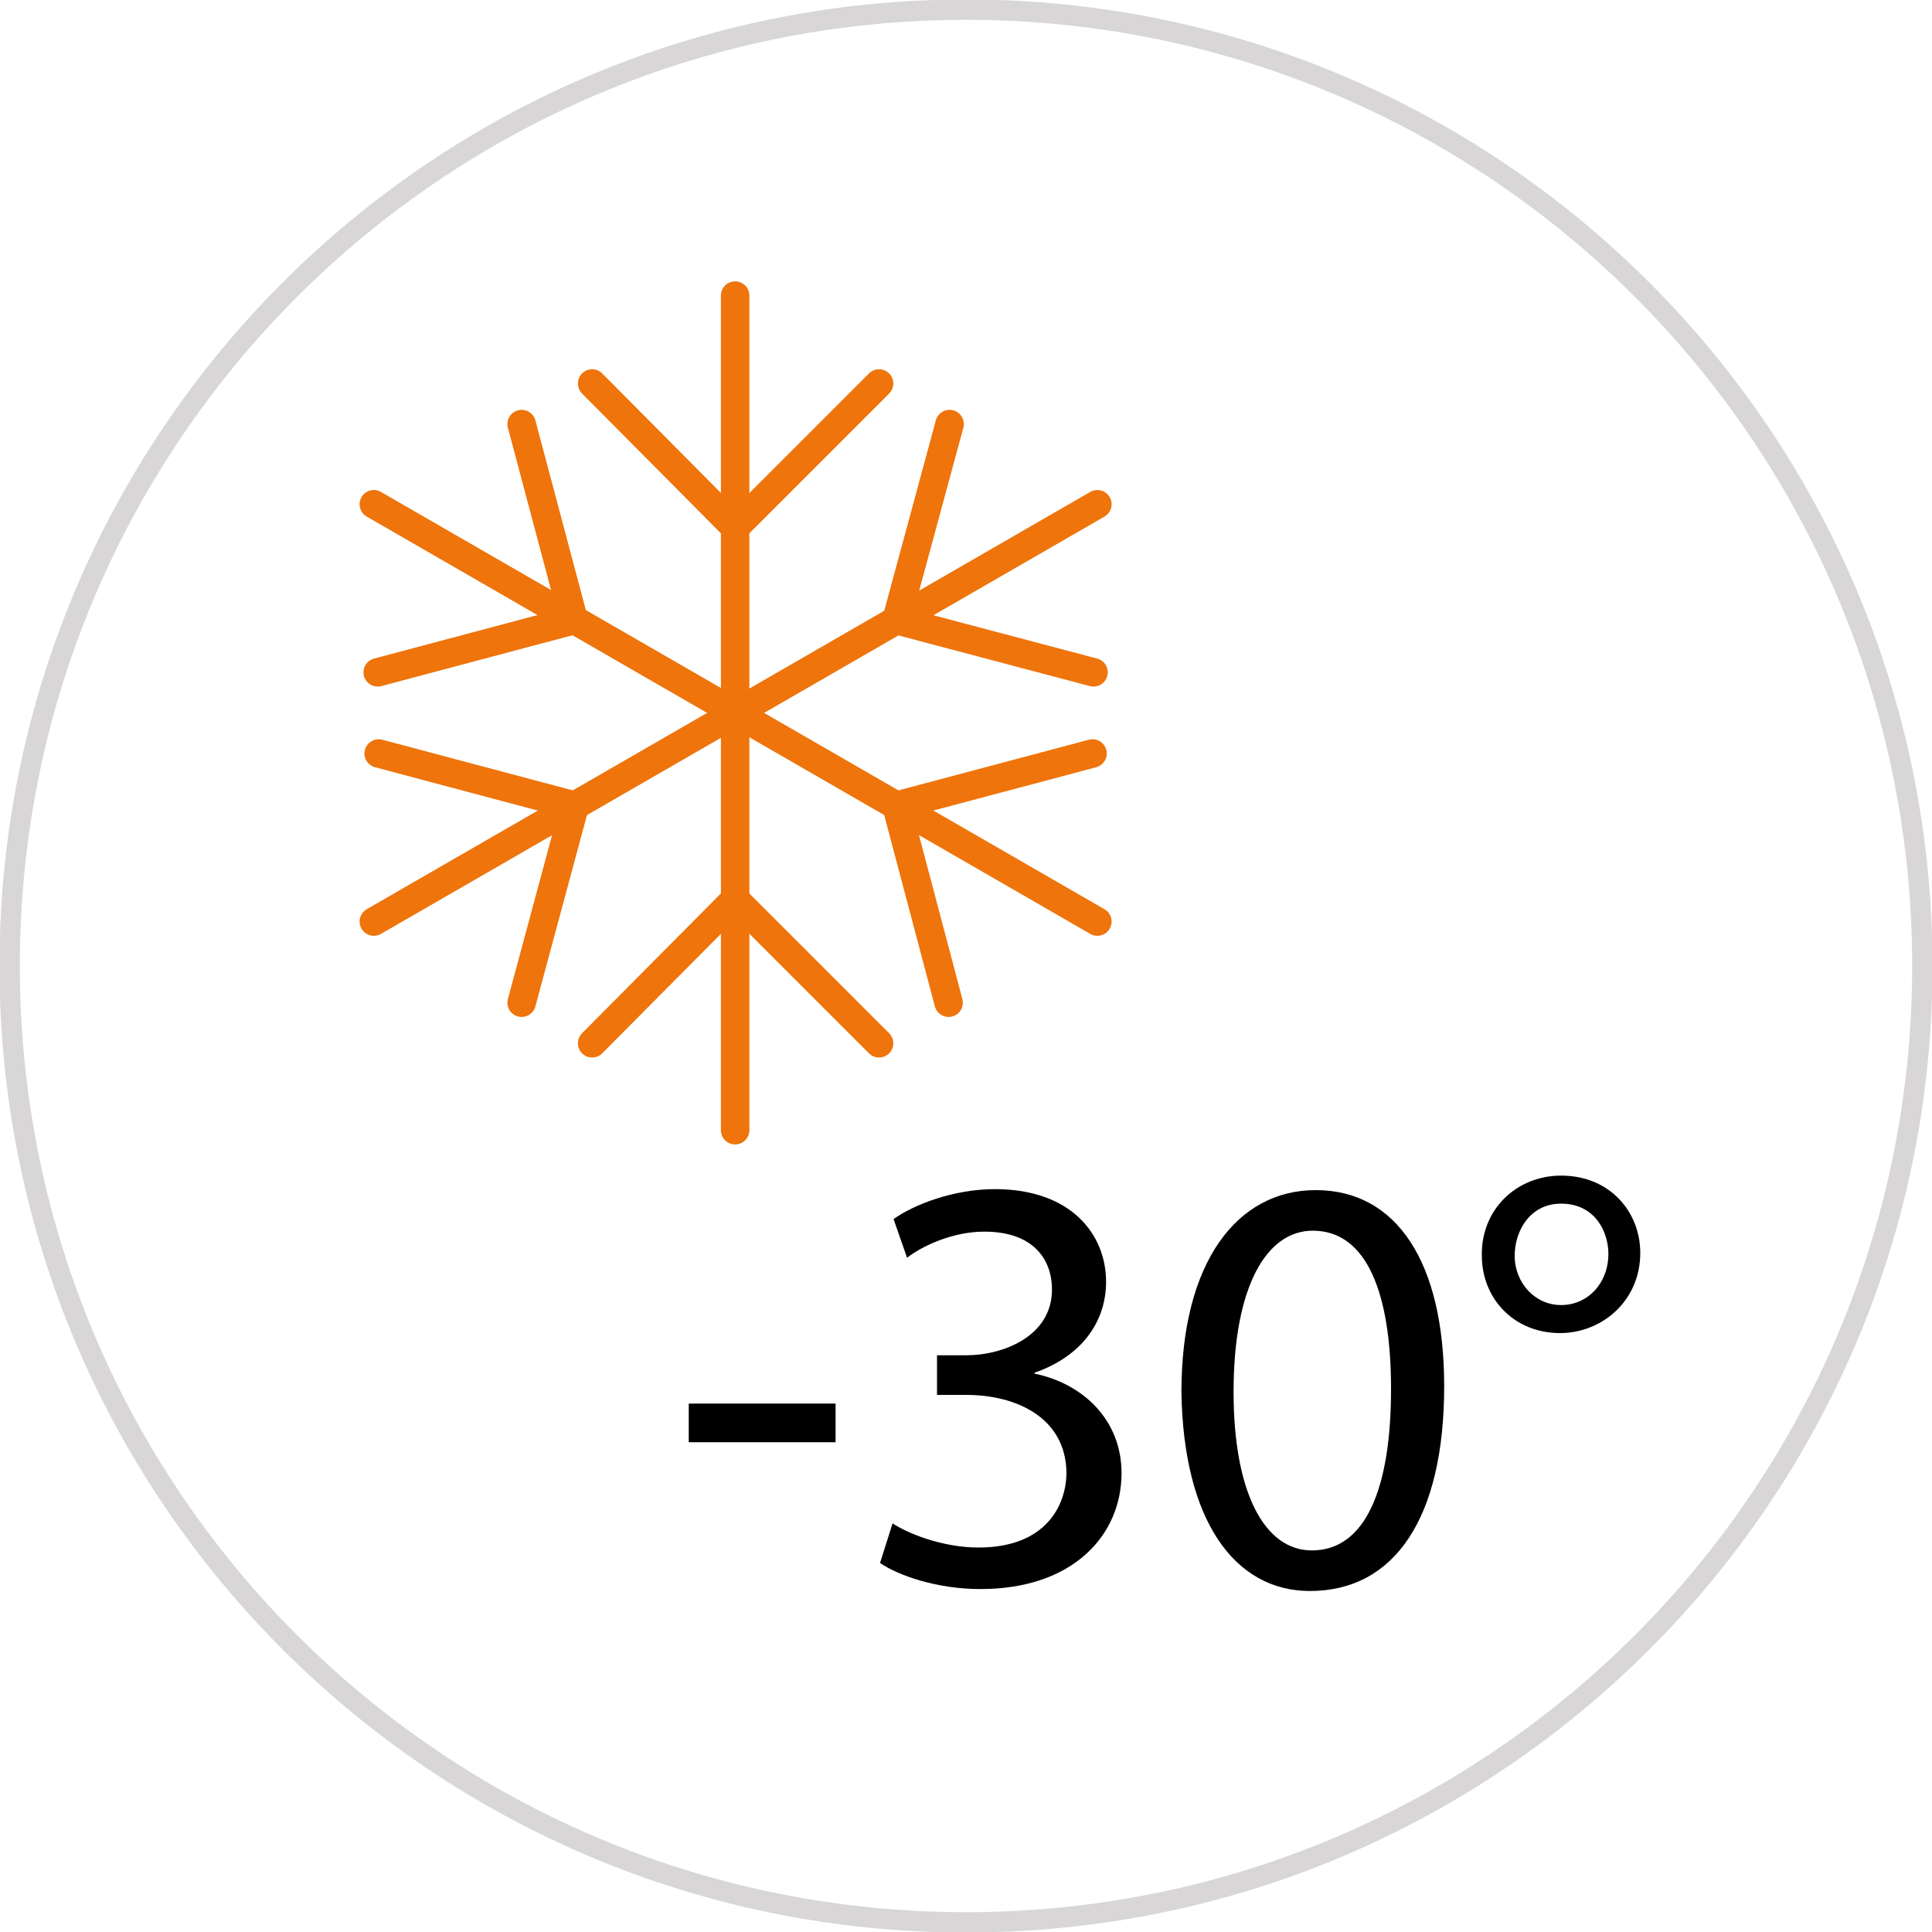 <svg width="95" height="95" viewBox="0 0 95 95" fill="none" xmlns="http://www.w3.org/2000/svg">
<g clip-path="url(#clip0_1326_16)">
<path d="M47.5 94.525C73.471 94.525 94.525 73.471 94.525 47.5C94.525 21.529 73.471 0.475 47.5 0.475C21.529 0.475 0.475 21.529 0.475 47.5C0.475 73.471 21.529 94.525 47.5 94.525Z" stroke="#D8D6D6" stroke-width="1"/>
<path d="M41.087 69.017V70.917H33.867V69.017H41.087Z" fill="black"/>
<path d="M43.89 74.907C44.602 75.382 46.312 76.095 48.117 76.095C51.443 76.095 52.44 74.005 52.44 72.39C52.392 69.73 50.017 68.59 47.5 68.59H46.075V66.642H47.5C49.352 66.642 51.727 65.692 51.727 63.412C51.727 61.892 50.778 60.562 48.403 60.562C46.883 60.562 45.41 61.227 44.602 61.845L43.938 59.945C44.935 59.232 46.883 58.472 48.925 58.472C52.678 58.472 54.388 60.705 54.388 63.032C54.388 64.98 53.2 66.69 50.873 67.497V67.545C53.2 68.02 55.148 69.777 55.148 72.437C55.148 75.477 52.773 78.137 48.212 78.137C46.075 78.137 44.175 77.472 43.273 76.855L43.89 74.907Z" fill="black"/>
<path d="M71.013 68.162C71.013 74.622 68.59 78.232 64.41 78.232C60.705 78.232 58.188 74.765 58.093 68.447C58.093 62.035 60.847 58.52 64.695 58.52C68.685 58.52 71.013 62.082 71.013 68.162ZM60.657 68.447C60.657 73.387 62.178 76.237 64.505 76.237C67.165 76.237 68.4 73.15 68.4 68.305C68.4 63.602 67.213 60.515 64.552 60.515C62.273 60.515 60.657 63.27 60.657 68.447Z" fill="black"/>
<path d="M80.655 61.607C80.655 63.982 78.755 65.55 76.713 65.55C74.433 65.55 72.865 63.84 72.865 61.75C72.817 59.47 74.575 57.807 76.76 57.807C79.183 57.807 80.655 59.612 80.655 61.607ZM74.48 61.75C74.48 63.08 75.478 64.172 76.76 64.172C78.09 64.172 79.088 63.08 79.088 61.655C79.088 60.562 78.422 59.185 76.76 59.185C75.24 59.185 74.48 60.515 74.48 61.75Z" fill="black"/>
<path d="M18.382 45.315L53.96 24.795" stroke="#EE740B" stroke-width="1.4" stroke-miterlimit="10" stroke-linecap="round" stroke-linejoin="round"/>
<path d="M18.62 37.05L28.262 39.615L25.65 49.305" stroke="#EE740B" stroke-width="1.4" stroke-miterlimit="10" stroke-linecap="round" stroke-linejoin="round"/>
<path d="M53.77 33.06L44.08 30.495L46.693 20.852" stroke="#EE740B" stroke-width="1.4" stroke-miterlimit="10" stroke-linecap="round" stroke-linejoin="round"/>
<path d="M36.148 14.535V55.575" stroke="#EE740B" stroke-width="1.4" stroke-miterlimit="10" stroke-linecap="round" stroke-linejoin="round"/>
<path d="M43.225 18.857L36.147 25.935L29.117 18.857" stroke="#EE740B" stroke-width="1.4" stroke-miterlimit="10" stroke-linecap="round" stroke-linejoin="round"/>
<path d="M29.117 51.3L36.147 44.222L43.225 51.3" stroke="#EE740B" stroke-width="1.4" stroke-miterlimit="10" stroke-linecap="round" stroke-linejoin="round"/>
<path d="M53.96 45.315L18.382 24.795" stroke="#EE740B" stroke-width="1.4" stroke-miterlimit="10" stroke-linecap="round" stroke-linejoin="round"/>
<path d="M46.645 49.305L44.08 39.615L53.722 37.05" stroke="#EE740B" stroke-width="1.4" stroke-miterlimit="10" stroke-linecap="round" stroke-linejoin="round"/>
<path d="M25.65 20.852L28.215 30.495L18.572 33.06" stroke="#EE740B" stroke-width="1.4" stroke-miterlimit="10" stroke-linecap="round" stroke-linejoin="round"/>
</g>
<defs>
<clipPath id="clip0_1326_16">
<rect width="95" height="95" fill="white"/>
</clipPath>
</defs>
</svg>
